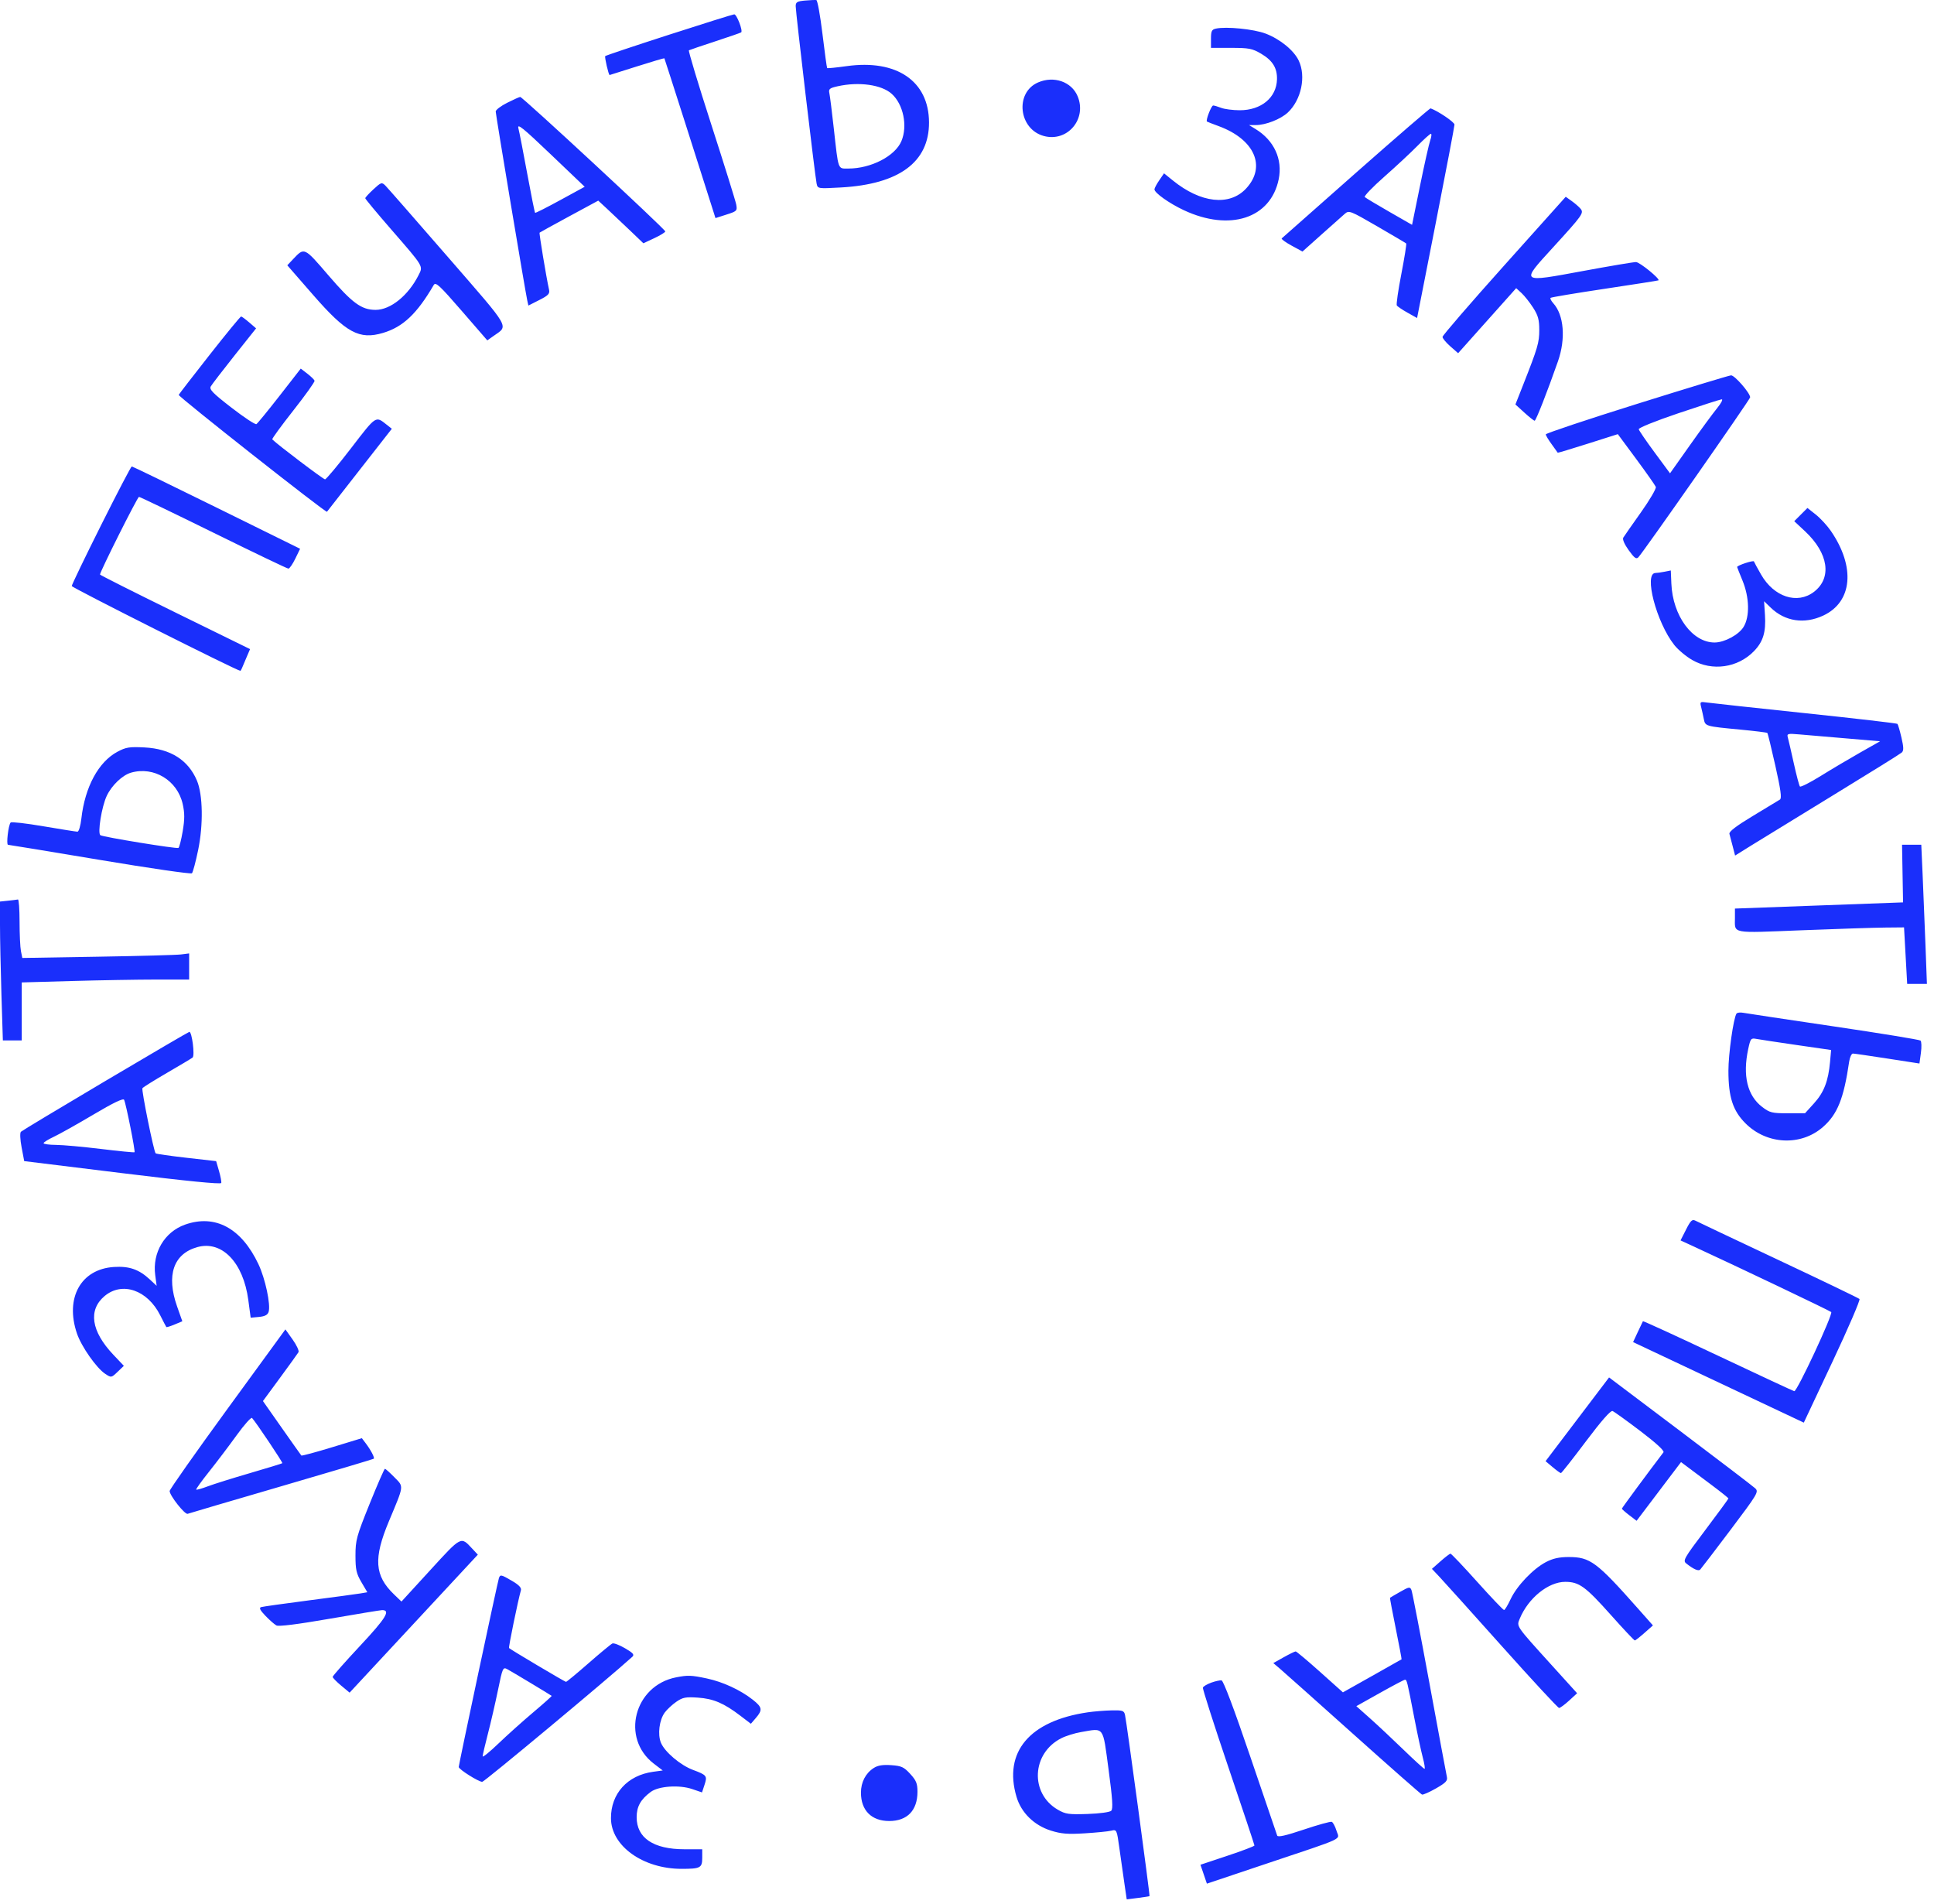 <?xml version="1.0" encoding="UTF-8"?> <svg xmlns="http://www.w3.org/2000/svg" width="191" height="188" viewBox="0 0 191 188" fill="none"><path fill-rule="evenodd" clip-rule="evenodd" d="M79.497 0.055C78.727 0.123 78.585 0.209 78.582 0.606C78.578 1.168 80.489 17.383 80.647 18.125C80.756 18.639 80.758 18.639 83.052 18.512C88.798 18.193 91.761 16.005 91.749 12.09C91.736 8.01 88.558 5.839 83.612 6.531C82.592 6.673 81.727 6.76 81.69 6.723C81.653 6.686 81.444 5.166 81.225 3.346C81.006 1.525 80.733 0.022 80.618 0.005C80.504 -0.011 79.999 0.011 79.497 0.055ZM66.068 3.431C62.667 4.529 59.834 5.478 59.772 5.54C59.688 5.624 60.106 7.423 60.207 7.409C60.218 7.407 61.431 7.024 62.902 6.558C64.373 6.092 65.593 5.731 65.613 5.756C65.641 5.791 69.345 17.366 70.446 20.862L70.659 21.537L71.744 21.19C72.782 20.858 72.823 20.816 72.708 20.193C72.641 19.835 71.532 16.28 70.244 12.293C68.955 8.305 67.962 5.009 68.036 4.968C68.11 4.926 69.282 4.528 70.641 4.083C71.999 3.638 73.15 3.239 73.198 3.196C73.386 3.033 72.756 1.4 72.511 1.416C72.368 1.426 69.468 2.332 66.068 3.431ZM120.078 2.826C119.671 2.915 119.595 3.074 119.595 3.83L119.595 4.727H121.581C123.346 4.727 123.676 4.791 124.541 5.3C125.681 5.97 126.144 6.717 126.114 7.838C126.067 9.642 124.555 10.892 122.426 10.887C121.755 10.885 120.933 10.779 120.601 10.65C120.269 10.522 119.914 10.417 119.812 10.417C119.629 10.417 119.055 11.899 119.198 12.004C119.239 12.034 119.756 12.236 120.347 12.452C123.902 13.755 125.087 16.452 123.059 18.622C121.424 20.373 118.589 20.058 115.827 17.82L114.958 17.116L114.485 17.806C114.225 18.185 114.013 18.586 114.013 18.697C114.013 19.046 115.473 20.082 116.914 20.757C121.458 22.883 125.488 21.569 126.283 17.702C126.688 15.728 125.827 13.86 123.997 12.744L123.353 12.351L124.023 12.351C125.009 12.349 126.479 11.771 127.188 11.107C128.514 9.862 129.001 7.543 128.263 5.987C127.78 4.969 126.407 3.851 124.98 3.313C123.809 2.871 121.095 2.601 120.078 2.826ZM102.515 8.143C100.204 9.149 100.598 12.76 103.092 13.431C105.416 14.057 107.367 11.757 106.425 9.502C105.826 8.068 104.08 7.461 102.515 8.143ZM82.717 8.521C81.93 8.697 81.818 8.79 81.907 9.196C81.964 9.454 82.161 11.018 82.344 12.672C82.813 16.893 82.723 16.644 83.782 16.644C86.026 16.644 88.406 15.412 89.025 13.929C89.651 12.432 89.215 10.305 88.069 9.27C87.067 8.363 84.824 8.049 82.717 8.521ZM50.082 10.153C49.462 10.465 48.955 10.852 48.955 11.012C48.955 11.309 51.879 28.807 52.076 29.689L52.184 30.174L53.256 29.63C54.15 29.178 54.31 29.008 54.223 28.609C53.943 27.339 53.23 23.033 53.289 22.976C53.326 22.94 54.644 22.213 56.219 21.361L59.082 19.813L59.977 20.641C60.468 21.097 61.472 22.045 62.206 22.747L63.54 24.024L64.621 23.518C65.216 23.24 65.702 22.94 65.702 22.853C65.702 22.639 51.589 9.555 51.376 9.572C51.284 9.579 50.702 9.84 50.082 10.153ZM133.938 17.04C129.958 20.55 126.648 23.476 126.583 23.541C126.517 23.607 126.951 23.925 127.547 24.25L128.631 24.84L130.501 23.169C131.529 22.251 132.565 21.329 132.803 21.121C133.223 20.754 133.321 20.792 136.012 22.35C137.539 23.233 138.827 23.995 138.875 24.043C138.922 24.091 138.707 25.444 138.396 27.05C138.084 28.657 137.882 30.057 137.947 30.161C138.012 30.266 138.489 30.588 139.007 30.878L139.95 31.405L141.796 22.011C142.812 16.844 143.643 12.475 143.643 12.303C143.643 12.062 142.061 10.987 141.283 10.699C141.223 10.676 137.917 13.53 133.938 17.04ZM51.198 12.675C51.29 13.028 51.681 15.036 52.067 17.138C52.453 19.24 52.804 20.985 52.848 21.017C52.891 21.048 54.011 20.482 55.335 19.758L57.744 18.443L54.387 15.239C51.623 12.601 51.059 12.147 51.198 12.675ZM139.985 14.405C139.34 15.063 137.868 16.433 136.714 17.45C135.56 18.466 134.691 19.37 134.782 19.458C134.873 19.546 135.961 20.199 137.2 20.91L139.454 22.203L140.238 18.353C140.669 16.235 141.124 14.212 141.248 13.856C141.372 13.5 141.403 13.209 141.316 13.209C141.23 13.209 140.631 13.747 139.985 14.405ZM36.877 18.698C36.434 19.107 36.072 19.501 36.072 19.575C36.072 19.648 37.216 21.026 38.616 22.636C41.885 26.398 41.8 26.256 41.333 27.178C40.315 29.189 38.567 30.6 37.095 30.6C35.702 30.6 34.793 29.935 32.436 27.192C30.027 24.388 30.066 24.406 28.948 25.59L28.373 26.199L30.925 29.127C34.189 32.873 35.485 33.575 37.84 32.871C39.805 32.283 41.181 30.98 42.839 28.139C43.025 27.82 43.425 28.191 45.591 30.69L48.126 33.614L48.701 33.204C50.244 32.104 50.578 32.689 44.201 25.341C41.024 21.682 38.258 18.523 38.054 18.321C37.703 17.976 37.637 17.997 36.877 18.698ZM148.546 26.223C145.2 29.958 142.462 33.129 142.462 33.27C142.462 33.41 142.809 33.83 143.232 34.202L144.003 34.878L146.87 31.667L149.737 28.456L150.263 28.938C150.552 29.203 151.065 29.849 151.403 30.374C151.899 31.145 152.017 31.569 152.017 32.58C152.017 33.836 151.871 34.332 150.423 38.008L149.661 39.94L150.544 40.745C151.03 41.188 151.488 41.549 151.561 41.547C151.69 41.542 152.801 38.713 153.863 35.679C154.645 33.447 154.456 31.109 153.398 29.941C153.191 29.712 153.071 29.475 153.132 29.414C153.192 29.354 155.599 28.95 158.48 28.519C161.361 28.087 163.749 27.712 163.787 27.685C163.979 27.549 161.939 25.886 161.571 25.88C161.335 25.876 158.983 26.272 156.345 26.76C150.103 27.914 150.158 27.955 153.332 24.481C156.315 21.215 156.443 21.035 156.087 20.605C155.936 20.423 155.546 20.084 155.221 19.853L154.63 19.432L148.546 26.223ZM20.7 35.044C19.058 37.133 17.685 38.911 17.65 38.994C17.583 39.151 32.193 50.669 32.291 50.537C32.321 50.495 33.775 48.634 35.522 46.401L38.697 42.341L38.19 41.94C37.081 41.063 37.175 41.002 34.676 44.253C33.377 45.943 32.218 47.329 32.1 47.335C31.937 47.342 27.426 43.926 26.89 43.391C26.837 43.338 27.77 42.057 28.962 40.544C30.154 39.031 31.102 37.705 31.066 37.597C31.031 37.489 30.71 37.175 30.353 36.9L29.703 36.399L27.616 39.077C26.468 40.549 25.436 41.811 25.324 41.88C25.211 41.95 24.105 41.221 22.866 40.261C21.001 38.818 20.648 38.454 20.819 38.155C20.933 37.956 21.985 36.585 23.158 35.109L25.291 32.425L24.616 31.844C24.244 31.524 23.883 31.258 23.813 31.253C23.743 31.248 22.342 32.954 20.7 35.044ZM161.625 39.9C156.695 41.444 152.661 42.793 152.661 42.895C152.661 42.998 152.923 43.438 153.243 43.873C153.563 44.308 153.832 44.684 153.841 44.707C153.85 44.731 155.188 44.328 156.815 43.812L159.774 42.872L161.596 45.334C162.598 46.689 163.467 47.926 163.527 48.083C163.588 48.241 162.926 49.372 162.056 50.596C161.187 51.821 160.402 52.944 160.313 53.092C160.215 53.253 160.43 53.751 160.847 54.332C161.405 55.109 161.597 55.248 161.805 55.029C162.324 54.483 172.844 39.433 172.844 39.237C172.844 38.813 171.304 37.043 170.955 37.066C170.754 37.08 166.556 38.355 161.625 39.9ZM165.758 40.807C163.478 41.577 161.81 42.251 161.841 42.39C161.872 42.524 162.579 43.557 163.413 44.686L164.93 46.74L166.88 43.984C167.952 42.469 169.165 40.818 169.574 40.316C169.988 39.809 170.188 39.417 170.025 39.435C169.863 39.452 167.943 40.07 165.758 40.807ZM9.985 51.855C8.39 55.043 7.086 57.75 7.086 57.87C7.086 58.031 23.418 66.243 23.737 66.243C23.765 66.243 23.837 66.122 23.898 65.974C23.959 65.827 24.163 65.345 24.352 64.903L24.696 64.1L17.286 60.465C13.211 58.465 9.877 56.787 9.877 56.736C9.877 56.449 13.58 49.066 13.724 49.066C13.819 49.066 17.132 50.66 21.088 52.608C25.044 54.557 28.371 56.151 28.483 56.151C28.595 56.151 28.9 55.71 29.162 55.171L29.638 54.191L21.392 50.125C16.857 47.889 13.087 46.06 13.015 46.06C12.943 46.06 11.58 48.668 9.985 51.855ZM177.85 50.815L177.198 51.467L178.262 52.462C180.586 54.636 180.944 57.073 179.14 58.449C177.493 59.705 175.191 58.951 173.924 56.741C173.568 56.121 173.251 55.537 173.218 55.443C173.169 55.301 171.553 55.836 171.557 55.993C171.557 56.021 171.796 56.623 172.088 57.332C172.773 58.993 172.817 60.887 172.195 61.907C171.723 62.68 170.32 63.439 169.348 63.447C167.146 63.464 165.197 60.821 165.062 57.634L165.007 56.334L164.39 56.457C164.05 56.525 163.65 56.581 163.5 56.581C162.308 56.581 163.578 61.455 165.354 63.698C165.724 64.165 166.522 64.831 167.127 65.178C169.096 66.308 171.62 65.946 173.215 64.307C174.123 63.373 174.414 62.426 174.307 60.746L174.219 59.372L174.874 60.005C176.281 61.368 178.196 61.657 180.058 60.79C182.949 59.444 183.259 55.984 180.808 52.422C180.448 51.899 179.782 51.176 179.328 50.817L178.502 50.163L177.85 50.815ZM168.003 69.821C168.079 70.124 168.197 70.652 168.265 70.994C168.411 71.722 168.396 71.718 171.878 72.049C173.295 72.184 174.493 72.332 174.54 72.378C174.587 72.424 174.944 73.886 175.334 75.627C175.866 78.004 175.978 78.833 175.785 78.956C175.644 79.046 174.443 79.773 173.118 80.572C171.464 81.568 170.736 82.125 170.797 82.346C170.846 82.523 170.992 83.077 171.121 83.578L171.356 84.487L173.012 83.455C173.923 82.888 177.568 80.653 181.11 78.488C184.653 76.323 187.669 74.446 187.813 74.315C188.018 74.129 188.012 73.811 187.785 72.835C187.626 72.15 187.447 71.542 187.388 71.482C187.328 71.423 183.234 70.948 178.29 70.428C173.346 69.907 168.978 69.434 168.582 69.375C167.901 69.274 167.871 69.297 168.003 69.821ZM176.563 72.818C176.626 73.039 176.891 74.187 177.152 75.368C177.413 76.549 177.686 77.583 177.759 77.666C177.832 77.75 178.761 77.279 179.823 76.62C180.885 75.96 182.637 74.922 183.715 74.311L185.676 73.201L182.32 72.916C180.474 72.759 178.397 72.582 177.705 72.523C176.552 72.423 176.457 72.448 176.563 72.818ZM11.595 74.238C9.725 75.238 8.389 77.712 8.037 80.824C7.953 81.561 7.784 82.13 7.648 82.129C7.516 82.128 6.009 81.889 4.3 81.598C2.591 81.306 1.128 81.138 1.051 81.224C0.827 81.47 0.598 83.419 0.792 83.423C0.888 83.425 4.975 84.098 9.874 84.918C14.773 85.739 18.86 86.332 18.956 86.236C19.052 86.14 19.328 85.105 19.57 83.935C20.087 81.438 20.035 78.473 19.45 77.086C18.592 75.052 16.839 73.942 14.278 73.81C12.774 73.732 12.441 73.786 11.595 74.238ZM12.935 76.302C12.085 76.547 11.027 77.56 10.541 78.594C10.039 79.663 9.616 82.292 9.917 82.478C10.216 82.663 17.447 83.84 17.621 83.733C17.71 83.678 17.899 82.94 18.042 82.093C18.245 80.892 18.245 80.299 18.044 79.4C17.521 77.061 15.196 75.65 12.935 76.302ZM187.894 86.265L187.945 89.11L179.643 89.415L171.341 89.721V90.632C171.341 92.235 170.849 92.144 177.945 91.864C181.458 91.726 185.166 91.605 186.186 91.596L188.041 91.579L188.196 94.37L188.351 97.161H189.325H190.3L190.159 93.35C190.081 91.254 189.956 88.162 189.881 86.479L189.744 83.42H188.794H187.844L187.894 86.265ZM0.805 88.944L0 89.028V91.342C0 92.615 0.064 95.701 0.141 98.2L0.283 102.744H1.215H2.147V99.88V97.015L7.139 96.874C9.885 96.796 13.605 96.733 15.406 96.732L18.68 96.732V95.441V94.15L17.875 94.252C17.432 94.307 13.725 94.409 9.637 94.476L2.204 94.599L2.068 93.921C1.993 93.548 1.932 92.24 1.932 91.015C1.932 89.79 1.86 88.804 1.771 88.824C1.683 88.844 1.248 88.898 0.805 88.944ZM171.492 100.097C171.187 100.59 170.697 104.067 170.697 105.735C170.697 108.336 171.134 109.682 172.385 110.933C174.496 113.044 177.864 113.2 180.038 111.287C181.471 110.025 182.085 108.493 182.622 104.837C182.687 104.395 182.857 104.035 182.999 104.039C183.141 104.042 184.676 104.265 186.41 104.534L189.563 105.022L189.707 103.97C189.787 103.392 189.769 102.846 189.668 102.757C189.567 102.668 185.716 102.039 181.11 101.359C176.505 100.678 172.483 100.074 172.172 100.015C171.862 99.957 171.556 99.994 171.492 100.097ZM10.414 106.742C5.926 109.401 2.17 111.66 2.066 111.761C1.958 111.867 1.987 112.526 2.134 113.303L2.391 114.66L12.092 115.852C18.436 116.632 21.813 116.966 21.851 116.819C21.882 116.694 21.782 116.158 21.627 115.628L21.346 114.663L18.41 114.329C16.796 114.146 15.428 113.949 15.37 113.891C15.186 113.707 13.956 107.642 14.066 107.463C14.125 107.369 15.211 106.689 16.48 105.953C17.749 105.217 18.892 104.533 19.02 104.434C19.259 104.248 18.958 101.873 18.698 101.896C18.629 101.902 14.901 104.083 10.414 106.742ZM172.652 103.591C172.087 106.225 172.563 108.193 174.038 109.317C174.776 109.88 175.007 109.937 176.555 109.937H178.26L179.161 108.942C180.132 107.869 180.561 106.759 180.732 104.88L180.84 103.688L177.432 103.195C175.558 102.923 173.769 102.653 173.457 102.593C172.924 102.491 172.875 102.552 172.652 103.591ZM9.229 110.063C7.637 111.007 5.879 111.993 5.323 112.254C4.767 112.515 4.308 112.8 4.303 112.889C4.298 112.978 4.85 113.054 5.529 113.059C6.208 113.064 8.213 113.245 9.984 113.461C11.755 113.677 13.241 113.822 13.286 113.783C13.382 113.698 12.442 108.977 12.255 108.604C12.168 108.43 11.179 108.907 9.229 110.063ZM166.514 121.416L165.969 122.491L167.313 123.11C171.509 125.043 180.706 129.428 180.849 129.565C181.054 129.761 177.472 137.436 177.201 137.38C177.094 137.358 173.698 135.777 169.654 133.867C165.61 131.956 162.279 130.428 162.254 130.471C162.228 130.514 161.999 130.995 161.745 131.541L161.282 132.532L167.332 135.386C170.659 136.956 174.452 138.745 175.762 139.363L178.143 140.485L180.977 134.463C182.536 131.15 183.735 128.366 183.642 128.276C183.548 128.185 179.946 126.451 175.635 124.423C171.325 122.394 167.632 120.646 167.428 120.538C167.123 120.376 166.963 120.53 166.514 121.416ZM18.277 120.931C16.248 121.648 15.035 123.699 15.329 125.916L15.47 126.974L14.827 126.374C13.737 125.355 12.777 125.017 11.249 125.114C7.989 125.322 6.406 128.166 7.597 131.676C8.037 132.974 9.53 135.103 10.399 135.673C10.989 136.06 10.999 136.058 11.613 135.47L12.232 134.877L11.188 133.774C9.002 131.463 8.69 129.366 10.327 127.988C12.066 126.525 14.565 127.385 15.818 129.879C16.122 130.484 16.396 131.008 16.428 131.045C16.46 131.081 16.829 130.968 17.246 130.793L18.006 130.476L17.489 129.01C16.401 125.927 17.131 123.804 19.503 123.149C21.921 122.482 24.027 124.671 24.521 128.367L24.756 130.125L25.576 130.047C26.156 129.992 26.433 129.847 26.527 129.551C26.75 128.849 26.2 126.266 25.521 124.832C23.839 121.275 21.249 119.881 18.277 120.931ZM22.467 139.123C19.321 143.438 16.75 147.09 16.753 147.24C16.762 147.696 18.263 149.592 18.534 149.489C18.673 149.436 22.846 148.208 27.805 146.761C32.765 145.315 36.864 144.094 36.913 144.049C37.021 143.951 36.621 143.186 36.109 142.512L35.736 142.021L32.788 142.92C31.166 143.415 29.804 143.781 29.761 143.733C29.718 143.686 28.847 142.456 27.826 141.001L25.968 138.355L27.653 136.062C28.579 134.801 29.401 133.662 29.478 133.531C29.556 133.4 29.297 132.839 28.903 132.285L28.187 131.278L22.467 139.123ZM155.775 140.156L152.639 144.291L153.34 144.881C153.725 145.206 154.092 145.47 154.156 145.469C154.219 145.467 155.326 144.062 156.615 142.346C158.134 140.324 159.062 139.266 159.252 139.339C159.413 139.401 160.651 140.292 162.003 141.318C163.561 142.502 164.395 143.27 164.283 143.416C162.829 145.318 160.176 148.911 160.176 148.98C160.176 149.03 160.503 149.32 160.902 149.625L161.629 150.179L163.823 147.28L166.017 144.381L166.693 144.888C167.064 145.168 168.117 145.956 169.033 146.641C169.948 147.326 170.697 147.926 170.697 147.974C170.697 148.023 169.674 149.42 168.424 151.078C166.289 153.911 166.175 154.112 166.545 154.402C167.277 154.976 167.736 155.174 167.913 154.993C168.01 154.893 169.358 153.129 170.908 151.072C173.599 147.5 173.709 147.316 173.339 146.968C173.126 146.769 169.792 144.224 165.931 141.313L158.91 136.022L155.775 140.156ZM23.37 141.732C22.621 142.772 21.398 144.386 20.653 145.321C19.907 146.255 19.333 147.055 19.377 147.099C19.421 147.143 19.934 146.998 20.518 146.777C21.101 146.556 22.98 145.967 24.692 145.468C26.404 144.969 27.84 144.529 27.883 144.491C27.951 144.431 25.338 140.529 24.894 140.027C24.805 139.926 24.119 140.693 23.37 141.732ZM36.501 148.511C35.209 151.717 35.106 152.095 35.106 153.608C35.106 155 35.192 155.388 35.691 156.238L36.278 157.235L35.584 157.353C35.203 157.418 32.91 157.727 30.489 158.04C28.068 158.353 25.951 158.652 25.784 158.703C25.565 158.771 25.684 159.01 26.213 159.56C26.616 159.979 27.104 160.408 27.297 160.513C27.523 160.636 29.379 160.403 32.557 159.852C35.258 159.383 37.591 159 37.742 158.999C38.606 158.997 38.107 159.804 35.557 162.53C34.069 164.122 32.853 165.5 32.855 165.593C32.857 165.686 33.235 166.074 33.694 166.455L34.528 167.148L40.859 160.336L47.19 153.523L46.623 152.915C45.502 151.711 45.592 151.665 42.502 155.039L39.649 158.154L38.915 157.449C36.989 155.6 36.869 153.899 38.407 150.227C39.928 146.593 39.896 146.849 38.949 145.879C38.499 145.419 38.079 145.043 38.014 145.045C37.95 145.046 37.269 146.606 36.501 148.511ZM142.261 154.18L141.416 154.926L142.173 155.728C142.59 156.169 145.371 159.259 148.353 162.595C151.336 165.931 153.865 168.661 153.973 168.661C154.082 168.661 154.527 168.334 154.963 167.935L155.755 167.208L153.188 164.373C149.672 160.49 149.766 160.627 150.091 159.842C150.932 157.81 152.914 156.207 154.582 156.208C155.956 156.209 156.58 156.664 159.123 159.517C160.342 160.885 161.392 162.001 161.456 161.996C161.519 161.991 161.947 161.655 162.407 161.249L163.243 160.511L161.764 158.842C157.679 154.23 157.042 153.757 154.915 153.757C153.986 153.757 153.363 153.896 152.678 154.254C151.408 154.918 149.807 156.598 149.19 157.911C148.915 158.5 148.622 158.985 148.541 158.99C148.46 158.995 147.266 157.743 145.889 156.207C144.512 154.672 143.323 153.42 143.246 153.425C143.169 153.43 142.726 153.77 142.261 154.18ZM49.274 155.832C49.149 156.176 45.304 174.251 45.304 174.492C45.304 174.722 47.252 175.951 47.625 175.957C47.831 175.96 60.124 165.719 62.444 163.611C62.674 163.402 62.537 163.24 61.732 162.769C61.184 162.447 60.621 162.233 60.481 162.293C60.341 162.353 59.28 163.23 58.123 164.243C56.965 165.256 55.964 166.084 55.898 166.084C55.79 166.084 50.456 162.919 50.272 162.745C50.204 162.681 51.154 158.064 51.445 157.037C51.514 156.795 51.245 156.51 50.587 156.124C49.493 155.483 49.406 155.464 49.274 155.832ZM138.275 157.195C137.744 157.498 137.293 157.762 137.274 157.782C137.254 157.802 137.512 159.17 137.846 160.824C138.18 162.477 138.437 163.842 138.418 163.856C138.398 163.871 137.087 164.612 135.504 165.502L132.626 167.12L130.367 165.099C129.125 163.988 128.041 163.078 127.958 163.078C127.876 163.078 127.345 163.337 126.779 163.653L125.75 164.229L126.4 164.781C126.757 165.084 130.016 167.99 133.643 171.237C137.269 174.485 140.325 177.174 140.434 177.213C140.543 177.252 141.165 176.979 141.816 176.606C142.792 176.047 142.98 175.848 142.892 175.462C142.833 175.205 142.056 171.033 141.165 166.191C140.274 161.35 139.477 157.221 139.394 157.017C139.254 156.677 139.158 156.692 138.275 157.195ZM49.18 166.896C48.92 168.162 48.473 170.1 48.187 171.203C47.901 172.306 47.666 173.312 47.666 173.44C47.666 173.567 48.367 172.999 49.223 172.177C50.079 171.356 51.624 169.97 52.657 169.098C53.69 168.227 54.511 167.492 54.482 167.467C54.381 167.377 50.537 165.068 50.097 164.832C49.671 164.605 49.632 164.692 49.18 166.896ZM66.772 165.638C62.627 166.45 61.285 171.649 64.573 174.163L65.451 174.834L64.502 174.964C61.966 175.312 60.329 177.114 60.338 179.551C60.347 182.288 63.504 184.549 67.318 184.549C69.173 184.549 69.352 184.453 69.352 183.453V182.617L67.581 182.615C64.532 182.611 62.875 181.498 62.875 179.452C62.875 178.402 63.266 177.699 64.263 176.954C65.04 176.375 67.078 176.234 68.361 176.671L69.33 177.001L69.579 176.246C69.868 175.37 69.803 175.287 68.435 174.777C67.202 174.318 65.648 173.002 65.274 172.099C64.931 171.27 65.112 169.839 65.653 169.109C65.879 168.803 66.393 168.327 66.796 168.049C67.428 167.614 67.717 167.559 68.923 167.641C70.456 167.747 71.492 168.188 73.117 169.429L74.156 170.222L74.653 169.644C75.329 168.858 75.282 168.587 74.344 167.848C73.122 166.886 71.392 166.085 69.81 165.749C68.273 165.423 67.928 165.411 66.772 165.638ZM119.608 166.166C119.202 166.315 118.837 166.534 118.797 166.654C118.757 166.773 119.886 170.302 121.307 174.495C122.727 178.687 123.889 182.174 123.889 182.242C123.889 182.311 122.689 182.767 121.223 183.255L118.556 184.144L118.874 185.077L119.192 186.011L125.137 184.017C133.056 181.361 132.279 181.727 131.989 180.78C131.856 180.348 131.645 179.955 131.521 179.907C131.396 179.859 130.154 180.203 128.762 180.671C126.978 181.27 126.201 181.445 126.134 181.264C126.081 181.122 124.889 177.625 123.485 173.492C121.892 168.803 120.822 165.962 120.639 165.937C120.478 165.915 120.014 166.018 119.608 166.166ZM136.273 167.181L133.95 168.484L135.307 169.692C136.054 170.357 137.54 171.749 138.61 172.786C139.681 173.824 140.614 174.673 140.685 174.673C140.755 174.673 140.677 174.166 140.511 173.545C140.346 172.925 139.968 171.162 139.672 169.627C138.974 166.007 138.94 165.869 138.754 165.873C138.668 165.875 137.552 166.464 136.273 167.181ZM107.424 169.092C101.671 169.933 99.077 173.014 100.392 177.445C100.856 179.007 102.125 180.251 103.787 180.774C104.8 181.093 105.443 181.145 107.112 181.043C108.25 180.973 109.431 180.856 109.737 180.782C110.289 180.649 110.294 180.659 110.554 182.545C110.699 183.588 110.92 185.144 111.046 186.003L111.275 187.563L112.375 187.423C112.98 187.346 113.499 187.265 113.526 187.243C113.585 187.197 111.27 170.084 111.107 169.359C111.009 168.922 110.879 168.878 109.768 168.902C109.091 168.917 108.036 169.002 107.424 169.092ZM106.759 171.043C106.135 171.149 105.253 171.425 104.8 171.657C101.885 173.143 101.697 177.095 104.464 178.705C105.226 179.148 105.539 179.193 107.407 179.13C108.613 179.089 109.602 178.954 109.746 178.81C109.935 178.621 109.871 177.639 109.481 174.738C108.896 170.387 109.086 170.646 106.759 171.043ZM86.287 174.592C85.485 175.108 85.026 175.993 85.026 177.025C85.026 178.779 86.07 179.826 87.818 179.826C89.599 179.826 90.609 178.78 90.609 176.935C90.609 176.123 90.486 175.82 89.893 175.173C89.268 174.492 89.028 174.381 88.014 174.31C87.178 174.252 86.693 174.331 86.287 174.592Z" fill="#1A2FFB"></path></svg> 